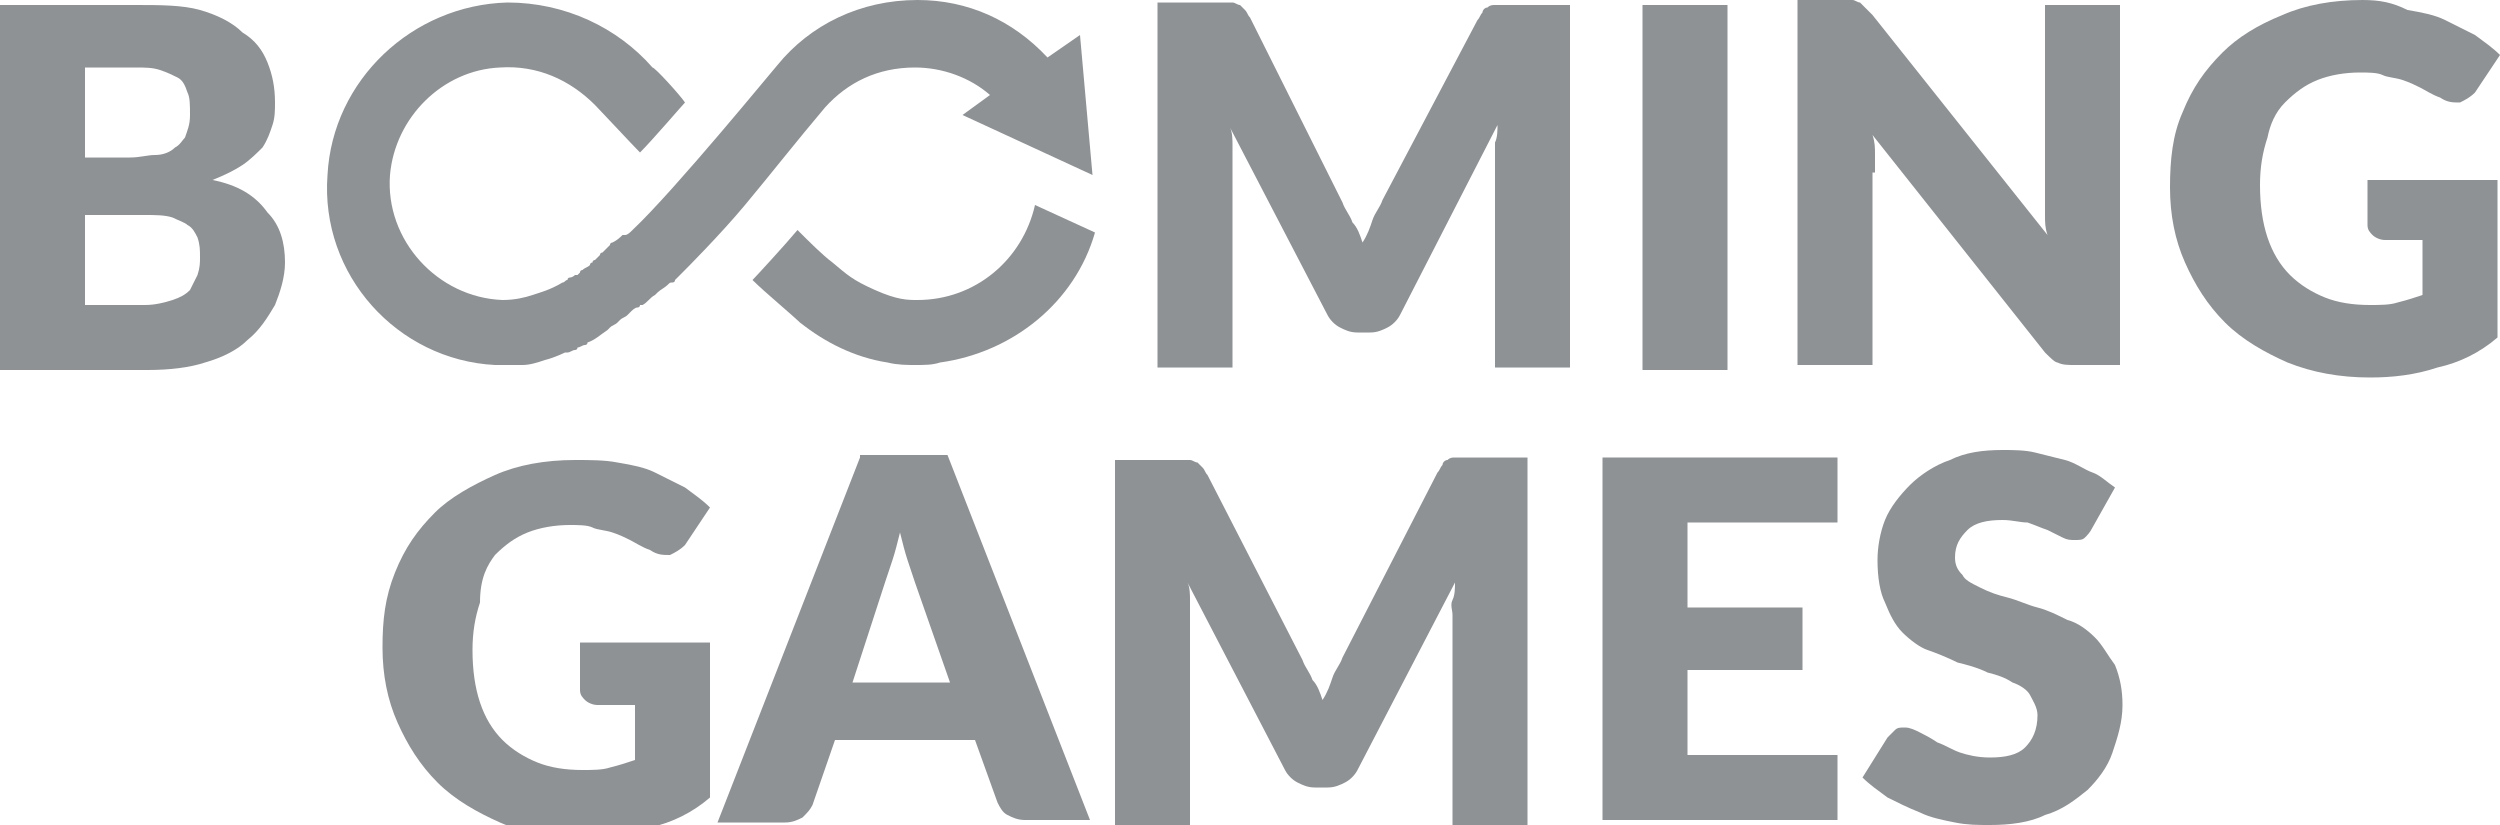 <?xml version="1.0" encoding="utf-8"?>
<!-- Generator: Adobe Illustrator 24.1.3, SVG Export Plug-In . SVG Version: 6.00 Build 0)  -->
<svg version="1.1" id="Слой_1" xmlns="http://www.w3.org/2000/svg" xmlns:xlink="http://www.w3.org/1999/xlink" x="0px" y="0px"
	 viewBox="0 0 100 33" style="enable-background:new 0 0 100 33;" xml:space="preserve">
<style type="text/css">
	.st0{fill:#8F9295;}
</style>
<desc>Created with sketchtool.</desc>
<path class="st0" d="M34.4,18.3l-5.7,14.6h2.7c0.3,0,0.5-0.1,0.7-0.2c0.2-0.2,0.3-0.3,0.4-0.5l0.9-2.6H39l0.9,2.5
	c0.1,0.2,0.2,0.4,0.4,0.5c0.2,0.1,0.4,0.2,0.7,0.2h2.6l-5.7-14.6h-3.5V18.3z M34.1,27.3l1.3-4c0.1-0.3,0.2-0.6,0.3-0.9
	c0.1-0.3,0.2-0.7,0.3-1.1c0.1,0.4,0.2,0.8,0.3,1.1c0.1,0.3,0.2,0.6,0.3,0.9l1.4,4H34.1z"/>
<path class="st0" d="M19.8,22.2c0.4-0.4,0.8-0.7,1.3-0.9s1.1-0.3,1.7-0.3c0.3,0,0.7,0,0.9,0.1c0.2,0.1,0.5,0.1,0.8,0.2
	c0.3,0.1,0.5,0.2,0.7,0.3s0.5,0.3,0.8,0.4c0.3,0.2,0.5,0.2,0.8,0.2c0.2-0.1,0.4-0.2,0.6-0.4l1-1.5c-0.3-0.3-0.6-0.5-1-0.8
	c-0.4-0.2-0.8-0.4-1.2-0.6c-0.4-0.2-0.9-0.3-1.5-0.4c-0.5-0.1-1.1-0.1-1.7-0.1c-1.2,0-2.3,0.2-3.2,0.6c-0.9,0.4-1.8,0.9-2.4,1.5
	c-0.7,0.7-1.2,1.4-1.6,2.4s-0.5,1.9-0.5,3c0,1.1,0.2,2.1,0.6,3c0.4,0.9,0.9,1.7,1.6,2.4s1.6,1.2,2.5,1.6c0.9,0.4,2.1,0.6,3.3,0.6
	c0.9,0,1.8-0.1,2.7-0.4c0.9-0.2,1.7-0.6,2.4-1.2v-6.2h-5.2v1.9c0,0.2,0.1,0.3,0.2,0.4s0.3,0.2,0.5,0.2h1.5v2.2
	c-0.3,0.1-0.6,0.2-1,0.3c-0.3,0.1-0.7,0.1-1.1,0.1c-0.7,0-1.3-0.1-1.8-0.3s-1-0.5-1.4-0.9c-0.4-0.4-0.7-0.9-0.9-1.5
	c-0.2-0.6-0.3-1.3-0.3-2.1c0-0.7,0.1-1.3,0.3-1.9C19.2,23.1,19.5,22.6,19.8,22.2z"/>
<path class="st0" d="M59.8,0.2c-0.1,0-0.2,0-0.3,0.1c-0.1,0-0.2,0.1-0.2,0.2c-0.1,0.1-0.1,0.2-0.2,0.3L55.3,8
	c-0.1,0.3-0.3,0.5-0.4,0.8c-0.1,0.3-0.2,0.6-0.4,0.9c-0.1-0.3-0.2-0.6-0.4-0.8c-0.1-0.3-0.3-0.5-0.4-0.8L50,0.7
	c-0.1-0.1-0.1-0.2-0.2-0.3c-0.1-0.1-0.1-0.1-0.2-0.2c-0.1,0-0.2-0.1-0.3-0.1s-0.2,0-0.4,0h-2.6v14.6h3V6.4c0-0.2,0-0.4,0-0.6
	s0-0.5-0.1-0.7l3.9,7.5c0.1,0.2,0.3,0.4,0.5,0.5c0.2,0.1,0.4,0.2,0.7,0.2h0.5c0.3,0,0.5-0.1,0.7-0.2s0.4-0.3,0.5-0.5L59.9,5
	c0,0.2,0,0.5-0.1,0.7c0,0.2,0,0.4,0,0.6v8.4h3V0.2h-2.6C60.1,0.2,59.9,0.2,59.8,0.2z"/>
<path class="st0" d="M19.8,14.6c0.1,0,0.8,0,1.1,0c0.3,0,0.6-0.1,0.9-0.2c0.4-0.1,0.8-0.3,0.8-0.3s0,0,0.1,0S22.9,14,23,14
	c0,0,0.1,0,0.1-0.1c0.1,0,0.2-0.1,0.3-0.1c0,0,0.1,0,0.1-0.1c0.3-0.1,0.5-0.3,0.8-0.5l0.1-0.1c0.1-0.1,0.2-0.1,0.3-0.2l0.1-0.1
	c0.1-0.1,0.2-0.1,0.3-0.2l0.1-0.1c0.1-0.1,0.2-0.2,0.3-0.2c0,0,0.1,0,0.1-0.1c0,0,0,0,0.1,0c0.2-0.1,0.3-0.3,0.5-0.4l0.1-0.1
	c0.1-0.1,0.3-0.2,0.4-0.3s0.1-0.1,0.2-0.1c0,0,0.1,0,0.1-0.1c0.1-0.1,0.2-0.2,0.3-0.3c0.1-0.1,1.5-1.5,2.5-2.7s2.1-2.6,3.2-3.9
	c0.9-1,2.1-1.6,3.6-1.6c1.1,0,2.2,0.4,3,1.1l-1.1,0.8L43.7,7l-0.5-5.6l-1.3,0.9C40.5,0.8,38.7,0,36.7,0c-2.3,0-4.3,1-5.6,2.6l0,0
	c-0.1,0.1-4.1,5-5.8,6.6c-0.1,0.1-0.2,0.2-0.3,0.2c0,0,0,0-0.1,0c-0.1,0.1-0.2,0.2-0.4,0.3c0,0-0.1,0-0.1,0.1
	c-0.1,0.1-0.2,0.2-0.3,0.3c0,0-0.1,0-0.1,0.1c-0.1,0.1-0.1,0.1-0.2,0.2c0,0-0.1,0-0.1,0.1c0,0-0.1,0-0.1,0.1
	c-0.1,0.1-0.2,0.1-0.3,0.2c0,0-0.1,0-0.1,0.1L23.1,11c0,0,0,0-0.1,0c-0.1,0.1-0.2,0.1-0.2,0.1s-0.1,0-0.1,0.1
	c-0.1,0-0.1,0.1-0.2,0.1c-0.5,0.3-0.9,0.4-1.2,0.5C21,11.9,20.6,12,20.1,12c-2.6-0.1-4.7-2.4-4.5-5c0.2-2.3,2.1-4.2,4.4-4.3
	c1.5-0.1,2.8,0.5,3.8,1.5c0.2,0.2,1.5,1.6,1.8,1.9c0.5-0.5,1.7-1.9,1.8-2c-0.2-0.3-1.2-1.4-1.3-1.4c-1.4-1.6-3.5-2.6-5.8-2.6
	c-3.8,0.1-7,3.1-7.2,6.9C12.8,11,15.9,14.4,19.8,14.6z"/>
<path class="st0" d="M58.2,18.3c-0.1,0-0.2,0-0.3,0.1c-0.1,0-0.2,0.1-0.2,0.2c-0.1,0.1-0.1,0.2-0.2,0.3l-3.8,7.4
	c-0.1,0.3-0.3,0.5-0.4,0.8c-0.1,0.3-0.2,0.6-0.4,0.9c-0.1-0.3-0.2-0.6-0.4-0.8c-0.1-0.3-0.3-0.5-0.4-0.8L48.3,19
	c-0.1-0.1-0.1-0.2-0.2-0.3c-0.1-0.1-0.1-0.1-0.2-0.2c-0.1,0-0.2-0.1-0.3-0.1s-0.2,0-0.4,0h-2.6V33h3v-8.4c0-0.2,0-0.4,0-0.6
	s0-0.5-0.1-0.7l3.9,7.5c0.1,0.2,0.3,0.4,0.5,0.5c0.2,0.1,0.4,0.2,0.7,0.2h0.5c0.3,0,0.5-0.1,0.7-0.2s0.4-0.3,0.5-0.5l3.9-7.5
	c0,0.2,0,0.5-0.1,0.7c-0.1,0.2,0,0.4,0,0.6V33h3V18.3h-2.6C58.5,18.3,58.4,18.3,58.2,18.3z"/>
<path class="st0" d="M36.7,12L36.7,12c-0.4,0-0.8,0-1.7-0.4s-1.1-0.6-1.7-1.1c-0.4-0.3-0.9-0.8-1.4-1.3c-0.5,0.6-1.7,1.9-1.8,2
	c0.5,0.5,1.6,1.4,2,1.8L32,12.9c1,0.8,2.2,1.4,3.5,1.6c0.4,0.1,0.8,0.1,1.1,0.1c0.4,0,0.7,0,1-0.1c2.9-0.4,5.4-2.4,6.2-5.2l-2.4-1.1
	C40.9,10.4,39,12,36.7,12z"/>
<path class="st0" d="M94.7,9c0,0.2,0.1,0.3,0.2,0.4c0.1,0.1,0.3,0.2,0.5,0.2h1.5v2.2c-0.3,0.1-0.6,0.2-1,0.3
	c-0.3,0.1-0.7,0.1-1.1,0.1c-0.7,0-1.3-0.1-1.8-0.3s-1-0.5-1.4-0.9c-0.4-0.4-0.7-0.9-0.9-1.5s-0.3-1.3-0.3-2.1c0-0.7,0.1-1.3,0.3-1.9
	c0.1-0.5,0.3-1,0.7-1.4c0.4-0.4,0.8-0.7,1.3-0.9s1.1-0.3,1.7-0.3c0.3,0,0.7,0,0.9,0.1s0.5,0.1,0.8,0.2c0.3,0.1,0.5,0.2,0.7,0.3
	s0.5,0.3,0.8,0.4c0.3,0.2,0.5,0.2,0.8,0.2C98.6,4,98.8,3.9,99,3.7l1-1.5c-0.3-0.3-0.6-0.5-1-0.8c-0.4-0.2-0.8-0.4-1.2-0.6
	c-0.4-0.2-0.9-0.3-1.5-0.4C95.7,0.1,95.2,0,94.5,0c-1.2,0-2.3,0.2-3.2,0.6c-1,0.4-1.8,0.9-2.4,1.5c-0.7,0.7-1.2,1.4-1.6,2.4
	c-0.4,0.9-0.5,1.9-0.5,3s0.2,2.1,0.6,3c0.4,0.9,0.9,1.7,1.6,2.4c0.7,0.7,1.6,1.2,2.5,1.6c1,0.4,2.1,0.6,3.3,0.6
	c0.9,0,1.8-0.1,2.7-0.4c0.9-0.2,1.7-0.6,2.4-1.2V7.2h-5.2L94.7,9L94.7,9z"/>
<rect x="65.7" y="0.2" class="st0" width="3.4" height="14.6"/>
<path class="st0" d="M8.5,7.2C9,7,9.4,6.8,9.7,6.6c0.3-0.2,0.6-0.5,0.8-0.7c0.2-0.3,0.3-0.6,0.4-0.9S11,4.4,11,4.1
	c0-0.6-0.1-1.1-0.3-1.6s-0.5-0.9-1-1.2C9.3,0.9,8.7,0.6,8,0.4S6.4,0.2,5.4,0.2H0v14.6h5.9c0.9,0,1.7-0.1,2.3-0.3
	c0.7-0.2,1.3-0.5,1.7-0.9c0.5-0.4,0.8-0.9,1.1-1.4c0.2-0.5,0.4-1.1,0.4-1.7c0-0.8-0.2-1.5-0.7-2C10.2,7.8,9.5,7.4,8.5,7.2z M3.4,2.7
	L3.4,2.7h2c0.4,0,0.7,0,1,0.1C6.7,2.9,6.9,3,7.1,3.1s0.3,0.3,0.4,0.6c0.1,0.2,0.1,0.5,0.1,0.9S7.5,5.2,7.4,5.5
	C7.3,5.6,7.2,5.8,7,5.9C6.8,6.1,6.5,6.2,6.2,6.2s-0.6,0.1-1,0.1H3.4V2.7z M7.9,11c-0.1,0.2-0.2,0.4-0.3,0.6
	c-0.2,0.2-0.4,0.3-0.7,0.4c-0.3,0.1-0.7,0.2-1.1,0.2H3.4V8.6h2.4c0.4,0,0.8,0,1.1,0.1C7.1,8.8,7.4,8.9,7.5,9
	c0.2,0.1,0.3,0.3,0.4,0.5C8,9.8,8,10,8,10.3C8,10.5,8,10.7,7.9,11z"/>
<path class="st0" d="M75,6.9c0-0.2,0-0.4,0-0.7c0-0.3,0-0.5-0.1-0.8l6.9,8.7c0.2,0.2,0.4,0.4,0.5,0.4c0.2,0.1,0.4,0.1,0.7,0.1h1.8
	V0.2h-3v7.7c0,0.2,0,0.5,0,0.7c0,0.3,0,0.5,0.1,0.8l-7-8.8c-0.1-0.1-0.2-0.2-0.3-0.3s-0.1-0.1-0.2-0.2c-0.1,0-0.2-0.1-0.3-0.1
	s-0.2,0-0.4,0h-1.8v14.6h3V6.9H75z"/>
<path class="st0" d="M83.8,25.5c-0.3-0.3-0.7-0.6-1.1-0.7c-0.4-0.2-0.8-0.4-1.2-0.5c-0.4-0.1-0.8-0.3-1.2-0.4
	c-0.4-0.1-0.7-0.2-1.1-0.4c-0.4-0.2-0.6-0.3-0.7-0.5c-0.2-0.2-0.3-0.4-0.3-0.7c0-0.5,0.2-0.8,0.5-1.1s0.8-0.4,1.4-0.4
	c0.4,0,0.7,0.1,1,0.1c0.3,0.1,0.5,0.2,0.8,0.3c0.2,0.1,0.4,0.2,0.6,0.3s0.3,0.1,0.5,0.1s0.3,0,0.4-0.1s0.2-0.2,0.3-0.4l0.9-1.6
	c-0.3-0.2-0.6-0.5-0.9-0.6c-0.3-0.1-0.7-0.4-1.1-0.5s-0.8-0.2-1.2-0.3S80.5,18,80.1,18c-0.8,0-1.5,0.1-2.1,0.4
	c-0.6,0.2-1.2,0.6-1.6,1s-0.8,0.9-1,1.4c-0.2,0.5-0.3,1.1-0.3,1.6c0,0.7,0.1,1.3,0.3,1.7c0.2,0.5,0.4,0.9,0.7,1.2
	c0.3,0.3,0.7,0.6,1,0.7c0.3,0.1,0.8,0.3,1.2,0.5c0.4,0.1,0.8,0.2,1.2,0.4c0.4,0.1,0.7,0.2,1,0.4c0.3,0.1,0.6,0.3,0.7,0.5
	s0.3,0.5,0.3,0.8c0,0.6-0.2,1-0.5,1.3c-0.3,0.3-0.8,0.4-1.4,0.4c-0.5,0-0.9-0.1-1.2-0.2c-0.3-0.1-0.6-0.3-0.9-0.4
	c-0.3-0.2-0.5-0.3-0.7-0.4s-0.4-0.2-0.6-0.2s-0.3,0-0.4,0.1c-0.1,0.1-0.2,0.2-0.3,0.3l-1,1.6c0.3,0.3,0.6,0.5,1,0.8
	c0.4,0.2,0.8,0.4,1.3,0.6c0.4,0.2,0.9,0.3,1.4,0.4c0.5,0.1,0.9,0.1,1.4,0.1c0.8,0,1.6-0.1,2.2-0.4c0.7-0.2,1.2-0.6,1.7-1
	c0.4-0.4,0.8-0.9,1-1.5c0.2-0.6,0.4-1.2,0.4-1.9c0-0.6-0.1-1.1-0.3-1.6C84.3,26.2,84.1,25.8,83.8,25.5z"/>
<polygon class="st0" points="64.1,32.8 73.5,32.8 73.5,30.2 67.5,30.2 67.5,26.8 72.1,26.8 72.1,24.3 67.5,24.3 67.5,20.9 
	73.5,20.9 73.5,18.3 64.1,18.3 "/>
</svg>
